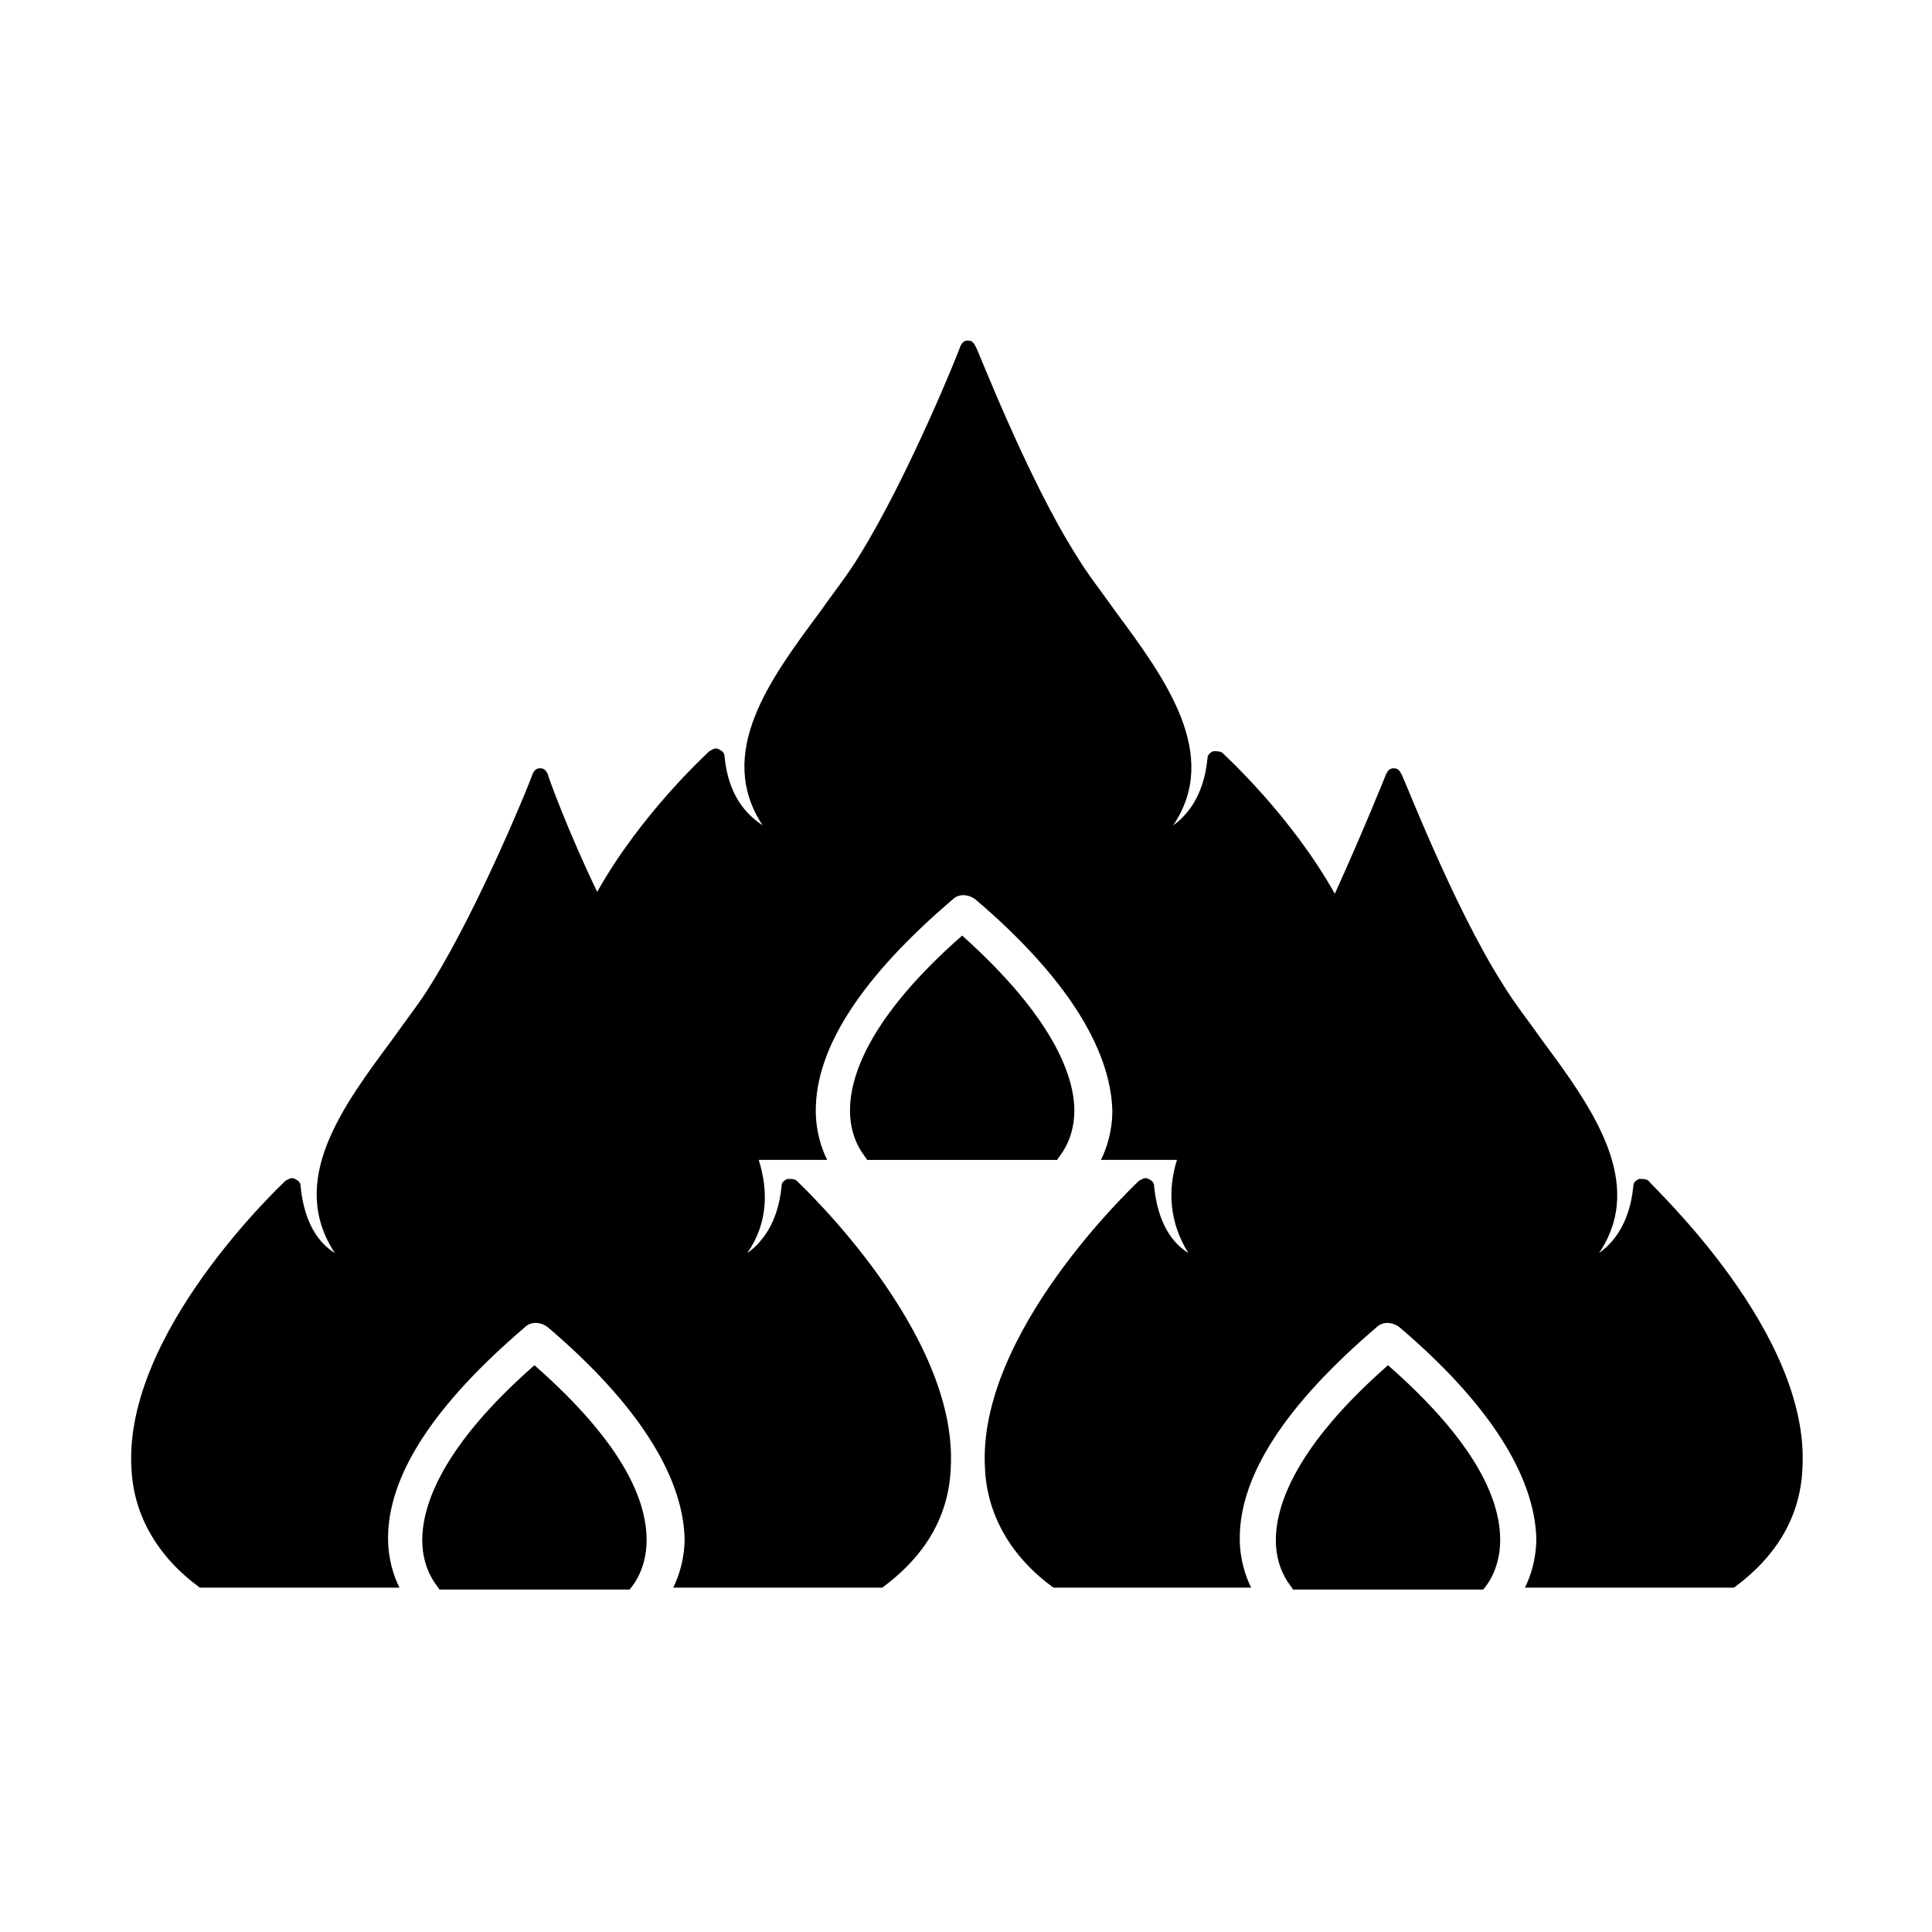 <?xml version="1.0" encoding="UTF-8"?>
<!-- Uploaded to: ICON Repo, www.svgrepo.com, Generator: ICON Repo Mixer Tools -->
<svg fill="#000000" width="800px" height="800px" version="1.1" viewBox="144 144 512 512" xmlns="http://www.w3.org/2000/svg">
 <g>
  <path d="m285.63 505.8c-24.688 21.664-29.727 37.281-29.727 46.352 0 8.566 4.535 12.594 4.535 13.098h50.383s4.535-4.535 4.535-13.098c0-9.57-5.039-24.688-29.727-46.352z"/>
  <path d="m511.84 505.8c-24.688 21.664-29.727 37.281-29.727 46.352 0 8.566 4.535 12.594 4.535 13.098h50.383s4.535-4.535 4.535-13.098c0-9.57-5.039-24.688-29.727-46.352z"/>
  <path d="m580.87 456.93c-0.504-0.504-1.512-0.504-2.519-0.504-1.008 0.504-1.512 1.008-1.512 2.016-1.008 10.078-5.543 15.113-9.07 17.633 12.594-18.641-2.016-38.793-15.113-56.426-3.527-5.039-7.559-10.078-10.578-15.113-13.098-20.656-26.199-54.914-26.703-55.418-0.504-1.008-1.008-1.512-2.016-1.512-1.008 0-1.512 0.504-2.016 1.512 0 0-6.047 15.113-13.602 31.738-11.586-20.656-28.719-36.273-29.727-37.281-0.504-0.504-1.512-0.504-2.519-0.504-1.008 0.504-1.512 1.008-1.512 2.016-1.008 10.078-5.543 15.113-9.07 17.633 12.594-18.641-2.016-38.793-15.113-56.426-3.527-5.039-7.559-10.078-10.578-15.113-13.098-20.656-26.199-54.914-26.703-55.418-0.504-1.008-1.008-1.512-2.016-1.512s-1.512 0.504-2.016 1.512c0 0.504-13.602 34.258-26.703 55.418-3.023 5.039-7.055 10.078-10.578 15.113-13.098 17.633-27.711 37.281-15.113 56.426-4.535-3.023-9.066-8.062-10.074-18.141 0-1.008-0.504-1.512-1.512-2.016-1.008-0.504-1.512 0-2.519 0.504-1.008 1.008-18.137 16.625-29.727 37.281-7.555-15.617-13.098-30.73-13.098-31.234-0.504-1.008-1.008-1.512-2.016-1.512-1.008 0-1.512 0.504-2.016 1.512 0 0.504-13.602 34.258-26.703 55.418-3.023 5.039-7.055 10.078-10.578 15.113-13.098 17.633-27.711 37.281-15.113 56.426-4.031-2.519-8.062-7.559-9.07-17.633 0-1.008-0.504-1.512-1.512-2.016-1.008-0.504-1.512 0-2.519 0.504-1.512 1.512-42.824 40.305-40.809 76.074 0.504 12.594 7.055 23.68 18.137 31.738h52.898c-1.512-3.023-3.023-7.559-3.023-13.098 0-16.625 12.09-35.266 36.273-55.922 1.512-1.512 4.031-1.512 6.047 0 23.68 20.152 35.77 39.297 36.273 55.922 0 5.543-1.512 10.078-3.023 13.098h55.418c11.586-8.566 17.633-19.145 18.137-31.738 2.016-35.77-39.297-74.562-40.809-76.074-0.504-0.504-1.512-0.504-2.519-0.504-1.008 0.504-1.512 1.008-1.512 2.016-1.008 10.078-5.543 15.113-9.07 17.633 5.543-8.062 5.543-16.625 3.023-24.688h18.137c-1.512-3.023-3.023-7.559-3.023-13.098 0-16.625 12.09-35.266 36.273-55.922 1.512-1.512 4.031-1.512 6.047 0 23.68 20.152 35.77 39.297 36.273 55.922 0 5.543-1.512 10.078-3.023 13.098h20.152c-2.519 8.062-2.016 16.625 3.023 24.688-4.031-2.519-8.062-7.559-9.07-17.633 0-1.008-0.504-1.512-1.512-2.016-1.008-0.504-1.512 0-2.519 0.504-1.512 1.512-42.824 40.305-40.809 76.074 0.504 12.594 7.055 23.68 18.137 31.738l52.41 0.008c-1.512-3.023-3.023-7.559-3.023-13.098 0-16.625 12.09-35.266 36.273-55.922 1.512-1.512 4.031-1.512 6.047 0 23.68 20.152 35.77 39.297 36.273 55.922 0 5.543-1.512 10.078-3.023 13.098h55.418c11.586-8.566 17.633-19.145 18.137-31.738 2.019-35.773-39.293-74.062-40.805-76.078z"/>
  <path d="m428.71 438.29c0-9.07-5.543-24.688-29.727-46.352-24.688 21.664-29.727 37.281-29.727 46.352 0 8.566 4.535 12.594 4.535 13.098h50.383c0-0.504 4.535-4.535 4.535-13.098z"/>
 </g>
</svg>